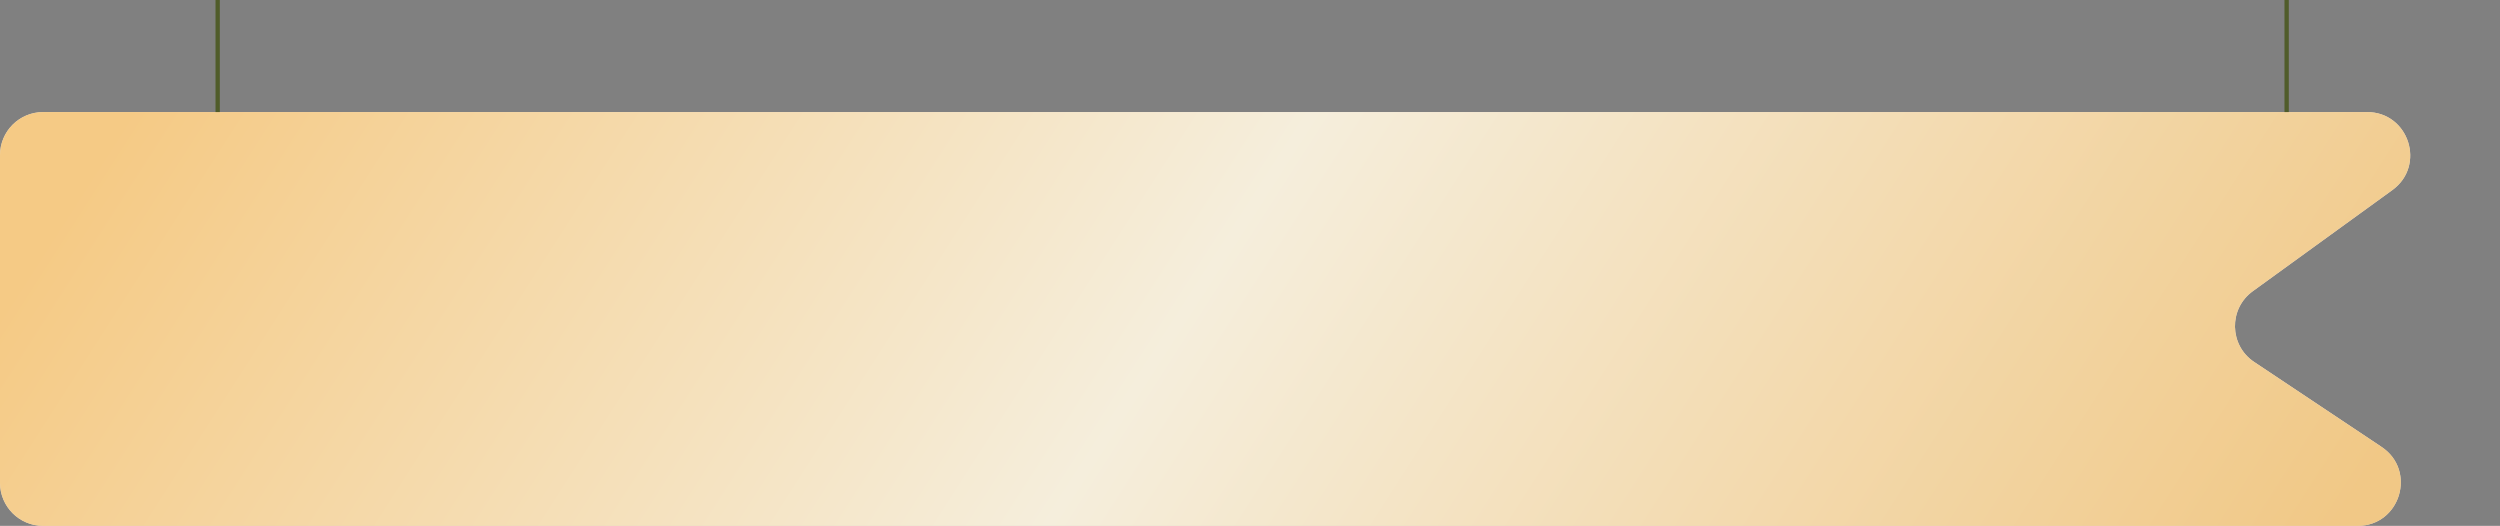 <?xml version="1.0" encoding="UTF-8"?> <svg xmlns="http://www.w3.org/2000/svg" width="580" height="122" viewBox="0 0 580 122" fill="none"><rect x="0" y="0" width="580" height="122" fill="#808080" stroke="none"/> <path d="M0 36C0 30.477 4.477 26 10 26H549.158C558.851 26 562.875 38.41 555.025 44.097L522.647 67.56C517.004 71.65 517.169 80.113 522.967 83.978L552.519 103.68C560.752 109.168 556.866 122 546.972 122H10C4.477 122 0 117.523 0 112V74V36Z" fill="#E9DED3"></path> <path d="M0 36C0 30.477 4.477 26 10 26H549.158C558.851 26 562.875 38.41 555.025 44.097L522.647 67.56C517.004 71.65 517.169 80.113 522.967 83.978L552.519 103.68C560.752 109.168 556.866 122 546.972 122H10C4.477 122 0 117.523 0 112V74V36Z" fill="url(#paint0_linear_10_857)"></path> <line x1="50.5" y1="2.18557e-08" x2="50.5" y2="26" stroke="#505C2A"></line> <line x1="530.5" y1="2.18557e-08" x2="530.5" y2="26" stroke="#505C2A"></line> <defs> <linearGradient id="paint0_linear_10_857" x1="26.148" y1="32" x2="432.479" y2="292.515" gradientUnits="userSpaceOnUse"> <stop stop-color="#F5CA85"></stop> <stop offset="0.479" stop-color="#F5EEDC"></stop> <stop offset="1" stop-color="#F1C886"></stop> </linearGradient> </defs> </svg> 